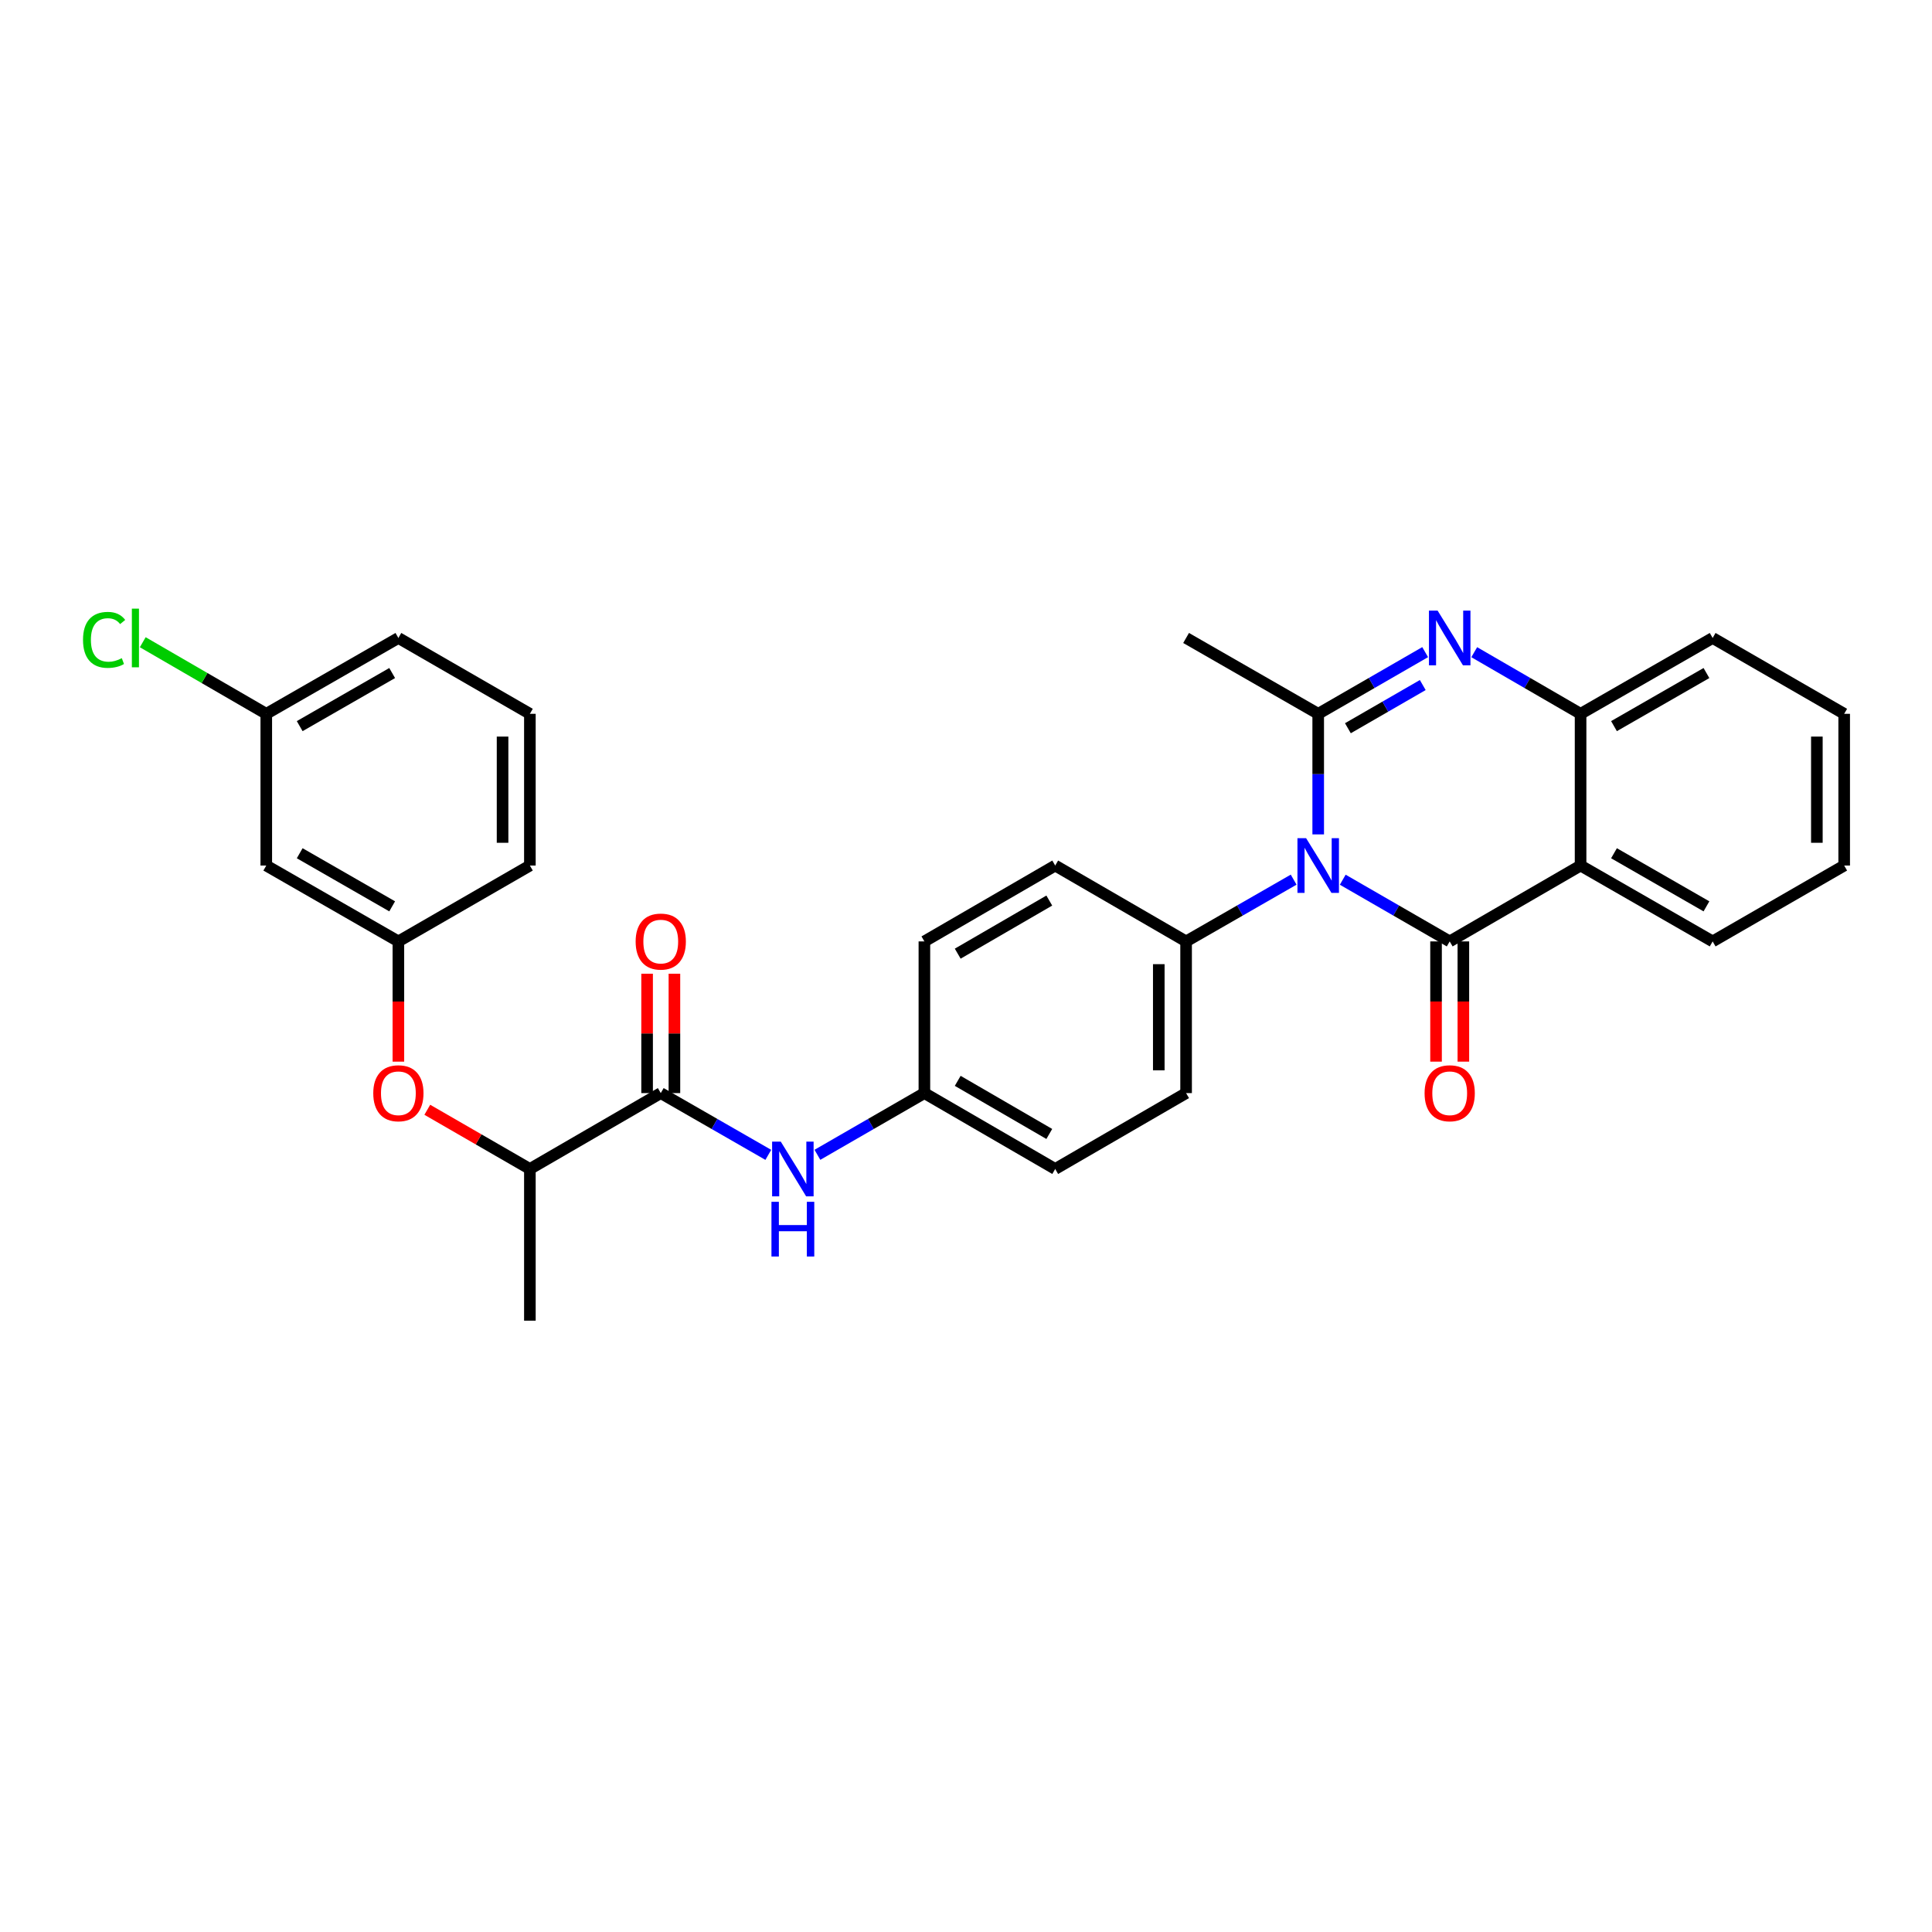 <?xml version='1.0' encoding='iso-8859-1'?>
<svg version='1.1' baseProfile='full'
              xmlns='http://www.w3.org/2000/svg'
                      xmlns:rdkit='http://www.rdkit.org/xml'
                      xmlns:xlink='http://www.w3.org/1999/xlink'
                  xml:space='preserve'
width='1000px' height='1000px' viewBox='0 0 1000 1000'>
<!-- END OF HEADER -->
<rect style='opacity:1.0;fill:#FFFFFF;stroke:none' width='1000' height='1000' x='0' y='0'> </rect>
<path class='bond-0' d='M 695.004,455.336 L 722.684,471.305' style='fill:none;fill-rule:evenodd;stroke:#0000FF;stroke-width:6px;stroke-linecap:butt;stroke-linejoin:miter;stroke-opacity:1' />
<path class='bond-0' d='M 722.684,471.305 L 750.363,487.273' style='fill:none;fill-rule:evenodd;stroke:#000000;stroke-width:6px;stroke-linecap:butt;stroke-linejoin:miter;stroke-opacity:1' />
<path class='bond-1' d='M 682.3,431.883 L 682.3,400.678' style='fill:none;fill-rule:evenodd;stroke:#0000FF;stroke-width:6px;stroke-linecap:butt;stroke-linejoin:miter;stroke-opacity:1' />
<path class='bond-1' d='M 682.3,400.678 L 682.3,369.472' style='fill:none;fill-rule:evenodd;stroke:#000000;stroke-width:6px;stroke-linecap:butt;stroke-linejoin:miter;stroke-opacity:1' />
<path class='bond-6' d='M 669.589,455.306 L 641.756,471.29' style='fill:none;fill-rule:evenodd;stroke:#0000FF;stroke-width:6px;stroke-linecap:butt;stroke-linejoin:miter;stroke-opacity:1' />
<path class='bond-6' d='M 641.756,471.29 L 613.922,487.273' style='fill:none;fill-rule:evenodd;stroke:#000000;stroke-width:6px;stroke-linecap:butt;stroke-linejoin:miter;stroke-opacity:1' />
<path class='bond-3' d='M 750.363,487.273 L 818.105,448.006' style='fill:none;fill-rule:evenodd;stroke:#000000;stroke-width:6px;stroke-linecap:butt;stroke-linejoin:miter;stroke-opacity:1' />
<path class='bond-8' d='M 743.294,487.273 L 743.294,518.387' style='fill:none;fill-rule:evenodd;stroke:#000000;stroke-width:6px;stroke-linecap:butt;stroke-linejoin:miter;stroke-opacity:1' />
<path class='bond-8' d='M 743.294,518.387 L 743.294,549.501' style='fill:none;fill-rule:evenodd;stroke:#FF0000;stroke-width:6px;stroke-linecap:butt;stroke-linejoin:miter;stroke-opacity:1' />
<path class='bond-8' d='M 757.433,487.273 L 757.433,518.387' style='fill:none;fill-rule:evenodd;stroke:#000000;stroke-width:6px;stroke-linecap:butt;stroke-linejoin:miter;stroke-opacity:1' />
<path class='bond-8' d='M 757.433,518.387 L 757.433,549.501' style='fill:none;fill-rule:evenodd;stroke:#FF0000;stroke-width:6px;stroke-linecap:butt;stroke-linejoin:miter;stroke-opacity:1' />
<path class='bond-2' d='M 682.3,369.472 L 709.98,353.507' style='fill:none;fill-rule:evenodd;stroke:#000000;stroke-width:6px;stroke-linecap:butt;stroke-linejoin:miter;stroke-opacity:1' />
<path class='bond-2' d='M 709.98,353.507 L 737.659,337.541' style='fill:none;fill-rule:evenodd;stroke:#0000FF;stroke-width:6px;stroke-linecap:butt;stroke-linejoin:miter;stroke-opacity:1' />
<path class='bond-2' d='M 697.668,376.93 L 717.044,365.754' style='fill:none;fill-rule:evenodd;stroke:#000000;stroke-width:6px;stroke-linecap:butt;stroke-linejoin:miter;stroke-opacity:1' />
<path class='bond-2' d='M 717.044,365.754 L 736.42,354.578' style='fill:none;fill-rule:evenodd;stroke:#0000FF;stroke-width:6px;stroke-linecap:butt;stroke-linejoin:miter;stroke-opacity:1' />
<path class='bond-17' d='M 682.3,369.472 L 613.922,330.213' style='fill:none;fill-rule:evenodd;stroke:#000000;stroke-width:6px;stroke-linecap:butt;stroke-linejoin:miter;stroke-opacity:1' />
<path class='bond-4' d='M 763.061,337.572 L 790.583,353.522' style='fill:none;fill-rule:evenodd;stroke:#0000FF;stroke-width:6px;stroke-linecap:butt;stroke-linejoin:miter;stroke-opacity:1' />
<path class='bond-4' d='M 790.583,353.522 L 818.105,369.472' style='fill:none;fill-rule:evenodd;stroke:#000000;stroke-width:6px;stroke-linecap:butt;stroke-linejoin:miter;stroke-opacity:1' />
<path class='bond-19' d='M 818.105,448.006 L 886.466,487.273' style='fill:none;fill-rule:evenodd;stroke:#000000;stroke-width:6px;stroke-linecap:butt;stroke-linejoin:miter;stroke-opacity:1' />
<path class='bond-19' d='M 835.401,441.636 L 883.254,469.123' style='fill:none;fill-rule:evenodd;stroke:#000000;stroke-width:6px;stroke-linecap:butt;stroke-linejoin:miter;stroke-opacity:1' />
<path class='bond-31' d='M 818.105,448.006 L 818.105,369.472' style='fill:none;fill-rule:evenodd;stroke:#000000;stroke-width:6px;stroke-linecap:butt;stroke-linejoin:miter;stroke-opacity:1' />
<path class='bond-23' d='M 818.105,369.472 L 886.466,330.213' style='fill:none;fill-rule:evenodd;stroke:#000000;stroke-width:6px;stroke-linecap:butt;stroke-linejoin:miter;stroke-opacity:1' />
<path class='bond-23' d='M 835.4,375.844 L 883.253,348.363' style='fill:none;fill-rule:evenodd;stroke:#000000;stroke-width:6px;stroke-linecap:butt;stroke-linejoin:miter;stroke-opacity:1' />
<path class='bond-5' d='M 342.007,565.784 L 369.84,581.771' style='fill:none;fill-rule:evenodd;stroke:#000000;stroke-width:6px;stroke-linecap:butt;stroke-linejoin:miter;stroke-opacity:1' />
<path class='bond-5' d='M 369.84,581.771 L 397.673,597.757' style='fill:none;fill-rule:evenodd;stroke:#0000FF;stroke-width:6px;stroke-linecap:butt;stroke-linejoin:miter;stroke-opacity:1' />
<path class='bond-9' d='M 342.007,565.784 L 274.266,605.059' style='fill:none;fill-rule:evenodd;stroke:#000000;stroke-width:6px;stroke-linecap:butt;stroke-linejoin:miter;stroke-opacity:1' />
<path class='bond-11' d='M 349.076,565.784 L 349.076,534.89' style='fill:none;fill-rule:evenodd;stroke:#000000;stroke-width:6px;stroke-linecap:butt;stroke-linejoin:miter;stroke-opacity:1' />
<path class='bond-11' d='M 349.076,534.89 L 349.076,503.996' style='fill:none;fill-rule:evenodd;stroke:#FF0000;stroke-width:6px;stroke-linecap:butt;stroke-linejoin:miter;stroke-opacity:1' />
<path class='bond-11' d='M 334.938,565.784 L 334.938,534.89' style='fill:none;fill-rule:evenodd;stroke:#000000;stroke-width:6px;stroke-linecap:butt;stroke-linejoin:miter;stroke-opacity:1' />
<path class='bond-11' d='M 334.938,534.89 L 334.938,503.996' style='fill:none;fill-rule:evenodd;stroke:#FF0000;stroke-width:6px;stroke-linecap:butt;stroke-linejoin:miter;stroke-opacity:1' />
<path class='bond-14' d='M 613.922,487.273 L 613.922,565.784' style='fill:none;fill-rule:evenodd;stroke:#000000;stroke-width:6px;stroke-linecap:butt;stroke-linejoin:miter;stroke-opacity:1' />
<path class='bond-14' d='M 599.784,499.05 L 599.784,554.007' style='fill:none;fill-rule:evenodd;stroke:#000000;stroke-width:6px;stroke-linecap:butt;stroke-linejoin:miter;stroke-opacity:1' />
<path class='bond-15' d='M 613.922,487.273 L 546.173,448.006' style='fill:none;fill-rule:evenodd;stroke:#000000;stroke-width:6px;stroke-linecap:butt;stroke-linejoin:miter;stroke-opacity:1' />
<path class='bond-7' d='M 423.089,597.729 L 450.776,581.756' style='fill:none;fill-rule:evenodd;stroke:#0000FF;stroke-width:6px;stroke-linecap:butt;stroke-linejoin:miter;stroke-opacity:1' />
<path class='bond-7' d='M 450.776,581.756 L 478.464,565.784' style='fill:none;fill-rule:evenodd;stroke:#000000;stroke-width:6px;stroke-linecap:butt;stroke-linejoin:miter;stroke-opacity:1' />
<path class='bond-10' d='M 274.266,605.059 L 247.716,589.739' style='fill:none;fill-rule:evenodd;stroke:#000000;stroke-width:6px;stroke-linecap:butt;stroke-linejoin:miter;stroke-opacity:1' />
<path class='bond-10' d='M 247.716,589.739 L 221.167,574.419' style='fill:none;fill-rule:evenodd;stroke:#FF0000;stroke-width:6px;stroke-linecap:butt;stroke-linejoin:miter;stroke-opacity:1' />
<path class='bond-26' d='M 274.266,605.059 L 274.266,683.577' style='fill:none;fill-rule:evenodd;stroke:#000000;stroke-width:6px;stroke-linecap:butt;stroke-linejoin:miter;stroke-opacity:1' />
<path class='bond-12' d='M 206.202,549.501 L 206.202,518.387' style='fill:none;fill-rule:evenodd;stroke:#FF0000;stroke-width:6px;stroke-linecap:butt;stroke-linejoin:miter;stroke-opacity:1' />
<path class='bond-12' d='M 206.202,518.387 L 206.202,487.273' style='fill:none;fill-rule:evenodd;stroke:#000000;stroke-width:6px;stroke-linecap:butt;stroke-linejoin:miter;stroke-opacity:1' />
<path class='bond-13' d='M 206.202,487.273 L 137.825,448.006' style='fill:none;fill-rule:evenodd;stroke:#000000;stroke-width:6px;stroke-linecap:butt;stroke-linejoin:miter;stroke-opacity:1' />
<path class='bond-13' d='M 202.987,469.122 L 155.123,441.635' style='fill:none;fill-rule:evenodd;stroke:#000000;stroke-width:6px;stroke-linecap:butt;stroke-linejoin:miter;stroke-opacity:1' />
<path class='bond-25' d='M 206.202,487.273 L 274.266,448.006' style='fill:none;fill-rule:evenodd;stroke:#000000;stroke-width:6px;stroke-linecap:butt;stroke-linejoin:miter;stroke-opacity:1' />
<path class='bond-18' d='M 137.825,448.006 L 137.825,369.472' style='fill:none;fill-rule:evenodd;stroke:#000000;stroke-width:6px;stroke-linecap:butt;stroke-linejoin:miter;stroke-opacity:1' />
<path class='bond-21' d='M 613.922,565.784 L 546.173,605.059' style='fill:none;fill-rule:evenodd;stroke:#000000;stroke-width:6px;stroke-linecap:butt;stroke-linejoin:miter;stroke-opacity:1' />
<path class='bond-20' d='M 546.173,448.006 L 478.464,487.273' style='fill:none;fill-rule:evenodd;stroke:#000000;stroke-width:6px;stroke-linecap:butt;stroke-linejoin:miter;stroke-opacity:1' />
<path class='bond-20' d='M 543.11,466.127 L 495.713,493.614' style='fill:none;fill-rule:evenodd;stroke:#000000;stroke-width:6px;stroke-linecap:butt;stroke-linejoin:miter;stroke-opacity:1' />
<path class='bond-16' d='M 478.464,565.784 L 478.464,487.273' style='fill:none;fill-rule:evenodd;stroke:#000000;stroke-width:6px;stroke-linecap:butt;stroke-linejoin:miter;stroke-opacity:1' />
<path class='bond-30' d='M 478.464,565.784 L 546.173,605.059' style='fill:none;fill-rule:evenodd;stroke:#000000;stroke-width:6px;stroke-linecap:butt;stroke-linejoin:miter;stroke-opacity:1' />
<path class='bond-30' d='M 495.714,559.445 L 543.111,586.937' style='fill:none;fill-rule:evenodd;stroke:#000000;stroke-width:6px;stroke-linecap:butt;stroke-linejoin:miter;stroke-opacity:1' />
<path class='bond-22' d='M 137.825,369.472 L 105.857,350.943' style='fill:none;fill-rule:evenodd;stroke:#000000;stroke-width:6px;stroke-linecap:butt;stroke-linejoin:miter;stroke-opacity:1' />
<path class='bond-22' d='M 105.857,350.943 L 73.889,332.414' style='fill:none;fill-rule:evenodd;stroke:#00CC00;stroke-width:6px;stroke-linecap:butt;stroke-linejoin:miter;stroke-opacity:1' />
<path class='bond-33' d='M 137.825,369.472 L 206.202,330.213' style='fill:none;fill-rule:evenodd;stroke:#000000;stroke-width:6px;stroke-linecap:butt;stroke-linejoin:miter;stroke-opacity:1' />
<path class='bond-33' d='M 155.122,375.845 L 202.986,348.364' style='fill:none;fill-rule:evenodd;stroke:#000000;stroke-width:6px;stroke-linecap:butt;stroke-linejoin:miter;stroke-opacity:1' />
<path class='bond-28' d='M 886.466,487.273 L 954.545,448.006' style='fill:none;fill-rule:evenodd;stroke:#000000;stroke-width:6px;stroke-linecap:butt;stroke-linejoin:miter;stroke-opacity:1' />
<path class='bond-29' d='M 886.466,330.213 L 954.545,369.472' style='fill:none;fill-rule:evenodd;stroke:#000000;stroke-width:6px;stroke-linecap:butt;stroke-linejoin:miter;stroke-opacity:1' />
<path class='bond-24' d='M 274.266,369.472 L 274.266,448.006' style='fill:none;fill-rule:evenodd;stroke:#000000;stroke-width:6px;stroke-linecap:butt;stroke-linejoin:miter;stroke-opacity:1' />
<path class='bond-24' d='M 260.127,381.252 L 260.127,436.226' style='fill:none;fill-rule:evenodd;stroke:#000000;stroke-width:6px;stroke-linecap:butt;stroke-linejoin:miter;stroke-opacity:1' />
<path class='bond-27' d='M 274.266,369.472 L 206.202,330.213' style='fill:none;fill-rule:evenodd;stroke:#000000;stroke-width:6px;stroke-linecap:butt;stroke-linejoin:miter;stroke-opacity:1' />
<path class='bond-32' d='M 954.545,448.006 L 954.545,369.472' style='fill:none;fill-rule:evenodd;stroke:#000000;stroke-width:6px;stroke-linecap:butt;stroke-linejoin:miter;stroke-opacity:1' />
<path class='bond-32' d='M 940.407,436.226 L 940.407,381.252' style='fill:none;fill-rule:evenodd;stroke:#000000;stroke-width:6px;stroke-linecap:butt;stroke-linejoin:miter;stroke-opacity:1' />
<path  class='atom-0' d='M 676.04 433.846
L 685.32 448.846
Q 686.24 450.326, 687.72 453.006
Q 689.2 455.686, 689.28 455.846
L 689.28 433.846
L 693.04 433.846
L 693.04 462.166
L 689.16 462.166
L 679.2 445.766
Q 678.04 443.846, 676.8 441.646
Q 675.6 439.446, 675.24 438.766
L 675.24 462.166
L 671.56 462.166
L 671.56 433.846
L 676.04 433.846
' fill='#0000FF'/>
<path  class='atom-3' d='M 744.103 316.053
L 753.383 331.053
Q 754.303 332.533, 755.783 335.213
Q 757.263 337.893, 757.343 338.053
L 757.343 316.053
L 761.103 316.053
L 761.103 344.373
L 757.223 344.373
L 747.263 327.973
Q 746.103 326.053, 744.863 323.853
Q 743.663 321.653, 743.303 320.973
L 743.303 344.373
L 739.623 344.373
L 739.623 316.053
L 744.103 316.053
' fill='#0000FF'/>
<path  class='atom-8' d='M 404.124 590.899
L 413.404 605.899
Q 414.324 607.379, 415.804 610.059
Q 417.284 612.739, 417.364 612.899
L 417.364 590.899
L 421.124 590.899
L 421.124 619.219
L 417.244 619.219
L 407.284 602.819
Q 406.124 600.899, 404.884 598.699
Q 403.684 596.499, 403.324 595.819
L 403.324 619.219
L 399.644 619.219
L 399.644 590.899
L 404.124 590.899
' fill='#0000FF'/>
<path  class='atom-8' d='M 399.304 622.051
L 403.144 622.051
L 403.144 634.091
L 417.624 634.091
L 417.624 622.051
L 421.464 622.051
L 421.464 650.371
L 417.624 650.371
L 417.624 637.291
L 403.144 637.291
L 403.144 650.371
L 399.304 650.371
L 399.304 622.051
' fill='#0000FF'/>
<path  class='atom-9' d='M 737.363 565.864
Q 737.363 559.064, 740.723 555.264
Q 744.083 551.464, 750.363 551.464
Q 756.643 551.464, 760.003 555.264
Q 763.363 559.064, 763.363 565.864
Q 763.363 572.744, 759.963 576.664
Q 756.563 580.544, 750.363 580.544
Q 744.123 580.544, 740.723 576.664
Q 737.363 572.784, 737.363 565.864
M 750.363 577.344
Q 754.683 577.344, 757.003 574.464
Q 759.363 571.544, 759.363 565.864
Q 759.363 560.304, 757.003 557.504
Q 754.683 554.664, 750.363 554.664
Q 746.043 554.664, 743.683 557.464
Q 741.363 560.264, 741.363 565.864
Q 741.363 571.584, 743.683 574.464
Q 746.043 577.344, 750.363 577.344
' fill='#FF0000'/>
<path  class='atom-11' d='M 193.202 565.864
Q 193.202 559.064, 196.562 555.264
Q 199.922 551.464, 206.202 551.464
Q 212.482 551.464, 215.842 555.264
Q 219.202 559.064, 219.202 565.864
Q 219.202 572.744, 215.802 576.664
Q 212.402 580.544, 206.202 580.544
Q 199.962 580.544, 196.562 576.664
Q 193.202 572.784, 193.202 565.864
M 206.202 577.344
Q 210.522 577.344, 212.842 574.464
Q 215.202 571.544, 215.202 565.864
Q 215.202 560.304, 212.842 557.504
Q 210.522 554.664, 206.202 554.664
Q 201.882 554.664, 199.522 557.464
Q 197.202 560.264, 197.202 565.864
Q 197.202 571.584, 199.522 574.464
Q 201.882 577.344, 206.202 577.344
' fill='#FF0000'/>
<path  class='atom-12' d='M 329.007 487.353
Q 329.007 480.553, 332.367 476.753
Q 335.727 472.953, 342.007 472.953
Q 348.287 472.953, 351.647 476.753
Q 355.007 480.553, 355.007 487.353
Q 355.007 494.233, 351.607 498.153
Q 348.207 502.033, 342.007 502.033
Q 335.767 502.033, 332.367 498.153
Q 329.007 494.273, 329.007 487.353
M 342.007 498.833
Q 346.327 498.833, 348.647 495.953
Q 351.007 493.033, 351.007 487.353
Q 351.007 481.793, 348.647 478.993
Q 346.327 476.153, 342.007 476.153
Q 337.687 476.153, 335.327 478.953
Q 333.007 481.753, 333.007 487.353
Q 333.007 493.073, 335.327 495.953
Q 337.687 498.833, 342.007 498.833
' fill='#FF0000'/>
<path  class='atom-23' d='M 42.971 331.193
Q 42.971 324.153, 46.251 320.473
Q 49.571 316.753, 55.851 316.753
Q 61.691 316.753, 64.811 320.873
L 62.171 323.033
Q 59.891 320.033, 55.851 320.033
Q 51.571 320.033, 49.291 322.913
Q 47.051 325.753, 47.051 331.193
Q 47.051 336.793, 49.371 339.673
Q 51.731 342.553, 56.291 342.553
Q 59.411 342.553, 63.051 340.673
L 64.171 343.673
Q 62.691 344.633, 60.451 345.193
Q 58.211 345.753, 55.731 345.753
Q 49.571 345.753, 46.251 341.993
Q 42.971 338.233, 42.971 331.193
' fill='#00CC00'/>
<path  class='atom-23' d='M 68.251 315.033
L 71.931 315.033
L 71.931 345.393
L 68.251 345.393
L 68.251 315.033
' fill='#00CC00'/>
</svg>
